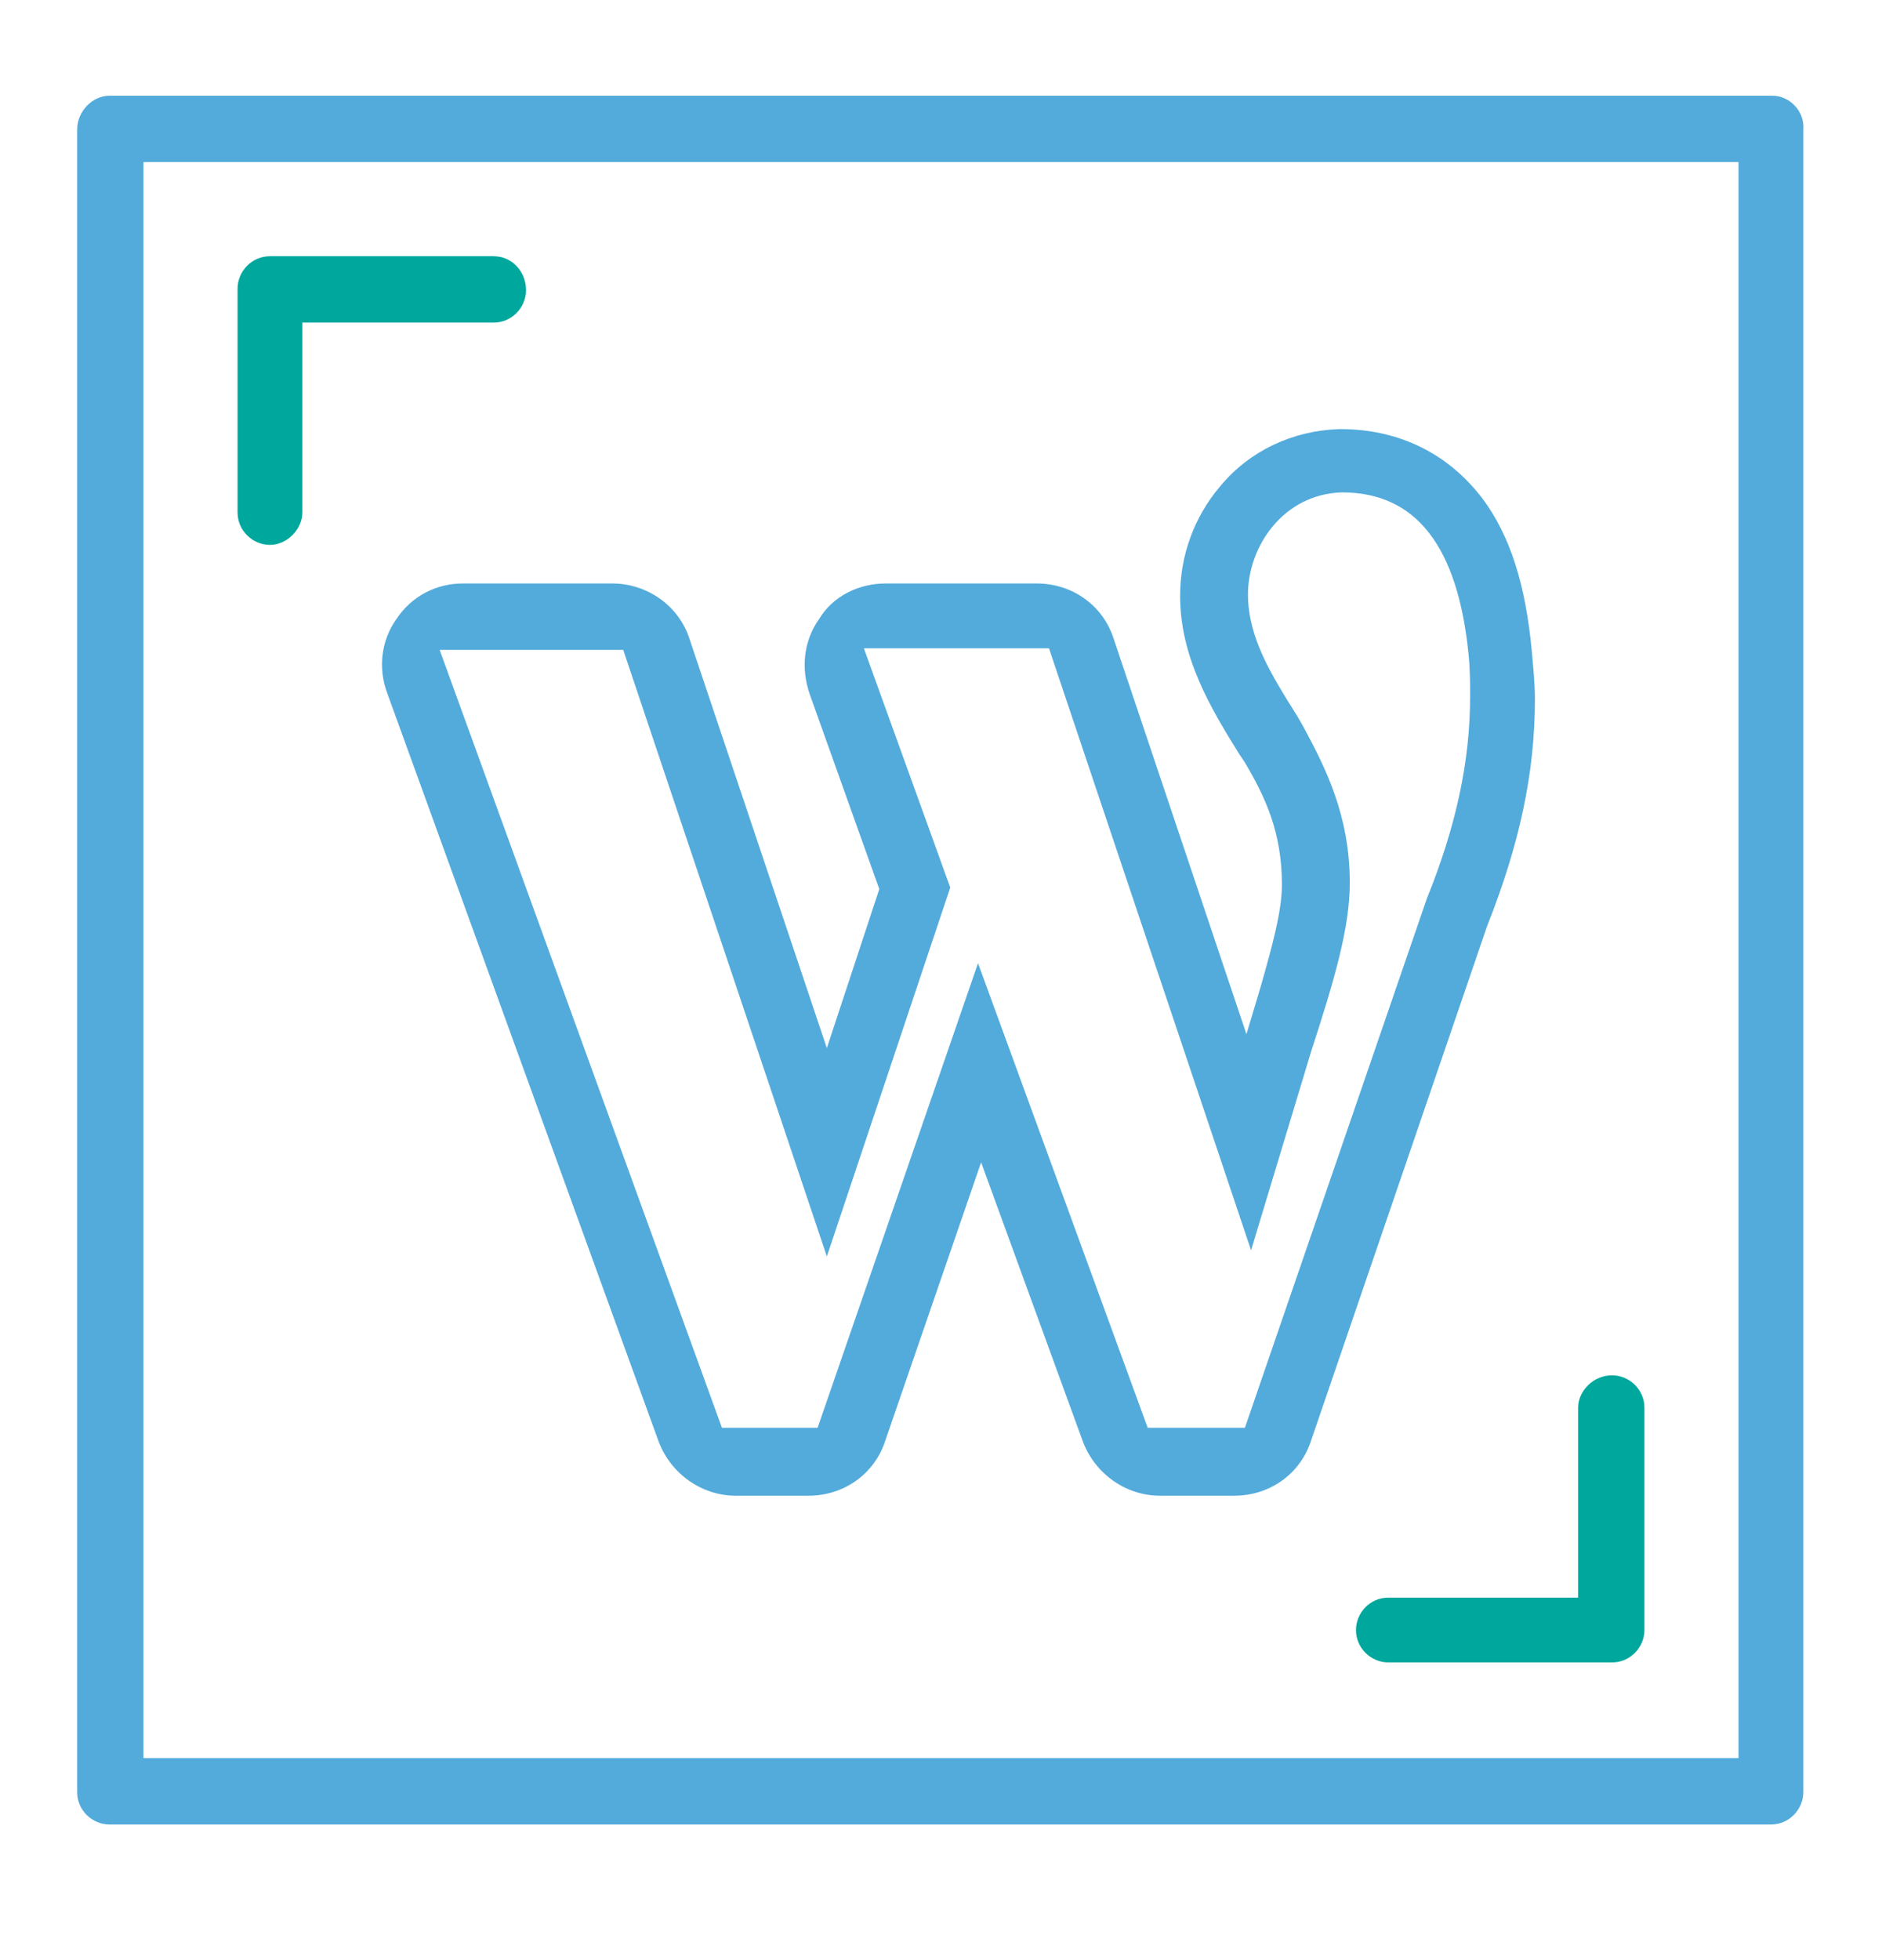 <svg xmlns="http://www.w3.org/2000/svg" xmlns:xlink="http://www.w3.org/1999/xlink" id="Layer_1" x="0px" y="0px" viewBox="0 0 122 127" style="enable-background:new 0 0 122 127;" xml:space="preserve">
<style type="text/css">
	.st0{fill:#00a79d;}
	.st1{fill:#53ABDB;}
	.st2{fill:#CB0000;}
</style>
<g>
	<path class="st1" d="M39.7,37.8h-9.7c-1.7,0-3.3,0.8-4.3,2.3c-1,1.4-1.2,3.2-0.6,4.8l17.6,48.5c0.8,2.1,2.8,3.5,5,3.5h4.7   c2.3,0,4.3-1.4,5-3.6l6.2-18l6.6,18.1c0.8,2.1,2.8,3.5,5,3.5H80c2.3,0,4.3-1.4,5-3.6l11.4-33.3c2.1-5.3,3.1-9.9,3.1-14.7   c0-1-0.1-2-0.2-3.1c-0.4-4.3-1.4-7.5-3.2-9.9c-2.2-2.9-5.4-4.5-9.2-4.5l-0.1,0c-3,0.1-5.8,1.4-7.7,3.7c-1.7,2-2.6,4.5-2.6,7.1   c0,4,2,7.3,3.8,10.2l0.4,0.6c1.3,2.2,2.4,4.5,2.4,7.9c0,1.7-0.6,3.9-1.4,6.7l-0.9,3l-8.6-25.6c-0.7-2.2-2.7-3.6-5-3.6h-9.8   c-1.7,0-3.4,0.8-4.3,2.3c-1,1.4-1.2,3.2-0.6,4.9L57,57.6l-3.4,10.3l-8.9-26.5C44,39.2,41.9,37.8,39.7,37.8z M53.6,81.4l8-23.9   l-5.6-15.5h12l13.1,39l3.9-12.9c1.5-4.6,2.5-8,2.5-10.9c0-4.4-1.6-7.5-3-10.1l-0.4-0.7c-1.7-2.7-3.2-5.1-3.2-7.9   c0-3.1,2.3-6.5,6.1-6.6h0c4.8,0,7.5,3.5,8.2,10.5c0.1,1,0.1,1.9,0.1,2.7c0,4.2-0.9,8.4-2.8,13.1L80.7,92.5h-6.3l-11-30.1L53,92.5   h-6.2L28.5,42.1h11.9L53.6,81.4z"></path>
	<path class="st0" d="M32,16.6H17.5c-1.2,0-2.1,1-2.1,2.1v14.5c0,1.2,1,2.1,2.1,2.1s2.1-1,2.1-2.1V20.9H32c1.2,0,2.1-1,2.1-2.1   C34.1,17.6,33.2,16.6,32,16.6z"></path>
	<path class="st0" d="M102.3,91.2v12.3H90c-1.2,0-2.1,1-2.1,2.1c0,1.2,1,2.1,2.1,2.1h14.5c1.2,0,2.1-1,2.1-2.1V91.2   c0-1.2-1-2.1-2.1-2.1C103.3,89.1,102.3,90.1,102.3,91.2z"></path>
	<path class="st1" d="M114.9,6.2H7.1C6,6.2,5,7.2,5,8.4v107.7c0,1.2,1,2.1,2.1,2.1h107.7c1.2,0,2.1-1,2.1-2.1V8.4   C117,7.2,116,6.2,114.9,6.2z M112.7,113.9H9.3V10.5h103.4V113.9z"></path>
</g>
</svg>
